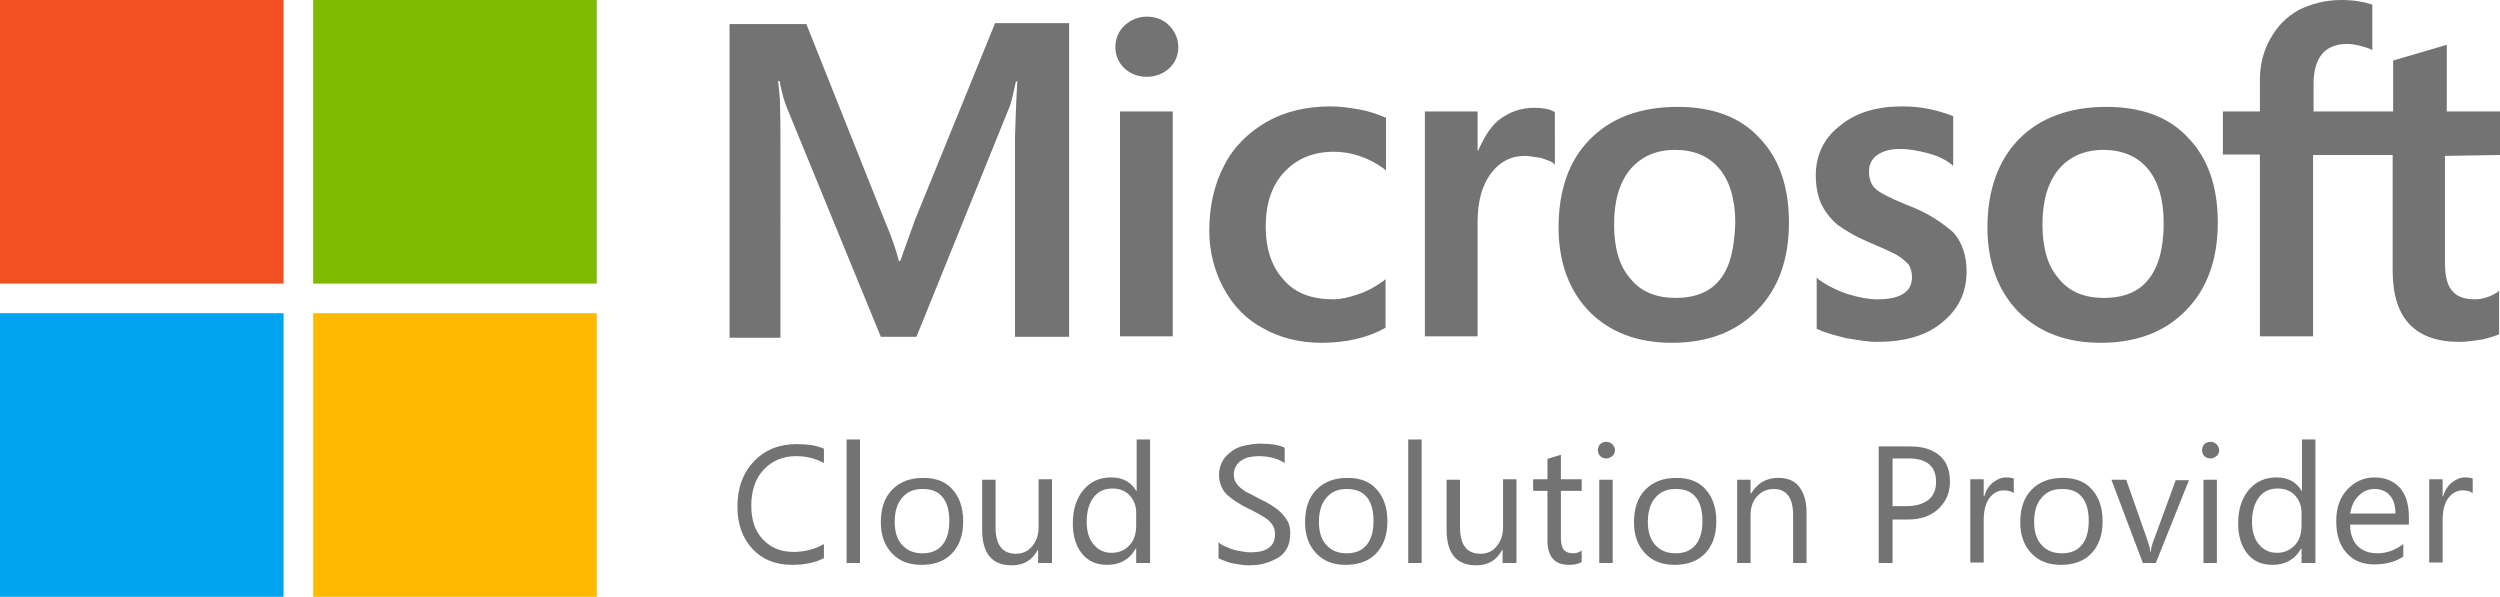 <?xml version="1.0" encoding="utf-8"?>
<!-- Generator: Adobe Illustrator 22.0.1, SVG Export Plug-In . SVG Version: 6.00 Build 0)  -->
<svg version="1.1" id="Layer_1" xmlns="http://www.w3.org/2000/svg" xmlns:xlink="http://www.w3.org/1999/xlink" x="0px" y="0px"
	 viewBox="0 0 712.155 170" enable-background="new 0 0 712.155 170" xml:space="preserve">
<g>
	<g>
		<path fill="#737373" d="M260.667,62.597l-4.217,11.729h-0.395c-0.659-2.636-1.977-6.721-4.085-11.597L229.698,6.853h-21.876
			v89.349h14.496V40.984c0-3.426,0-7.38-0.132-12.256c-0.132-2.372-0.395-4.217-0.527-5.667h0.395
			c0.659,3.426,1.45,6.062,2.109,7.643l26.752,65.233h10.147l26.62-65.76c0.527-1.45,1.186-4.481,1.713-6.984h0.395
			c-0.395,6.589-0.527,12.519-0.659,16.078v56.667h15.419V6.589h-21.085L260.667,62.597z M319.046,31.76h15.023v64.047h-15.023
			V31.76z M326.69,4.744c-2.504,0-4.612,0.922-6.326,2.504c-1.713,1.581-2.636,3.69-2.636,6.194c0,2.372,0.922,4.481,2.636,6.062
			c1.713,1.581,3.822,2.372,6.326,2.372s4.744-0.922,6.326-2.372c1.713-1.581,2.636-3.69,2.636-6.062s-0.922-4.481-2.636-6.194
			C331.566,5.667,329.326,4.744,326.69,4.744 M387.442,31.233c-2.767-0.527-5.667-0.922-8.434-0.922
			c-6.853,0-13.047,1.45-18.318,4.481c-5.14,3.031-9.357,7.116-11.992,12.388c-2.767,5.271-4.217,11.465-4.217,18.45
			c0,6.062,1.45,11.597,4.085,16.473s6.326,8.829,11.333,11.465c4.744,2.636,10.279,4.085,16.473,4.085
			c7.116,0,13.31-1.45,18.186-4.217l0.132-0.132V79.465l-0.527,0.527c-2.24,1.581-4.744,3.031-7.248,3.822
			c-2.636,0.922-5.14,1.45-7.116,1.45c-6.062,0-10.806-1.713-14.101-5.535c-3.426-3.69-5.14-8.829-5.14-15.155
			c0-6.589,1.713-11.729,5.271-15.55c3.558-3.822,8.302-5.798,14.101-5.798c4.876,0,9.884,1.581,14.364,4.876l0.527,0.527V33.605
			l-0.132-0.132C392.581,32.682,390.473,31.76,387.442,31.233 M436.992,30.705c-3.69,0-7.116,1.186-10.147,3.558
			c-2.504,2.109-4.217,5.14-5.798,8.698h-0.132V31.76h-15.023v64.047h15.023V63.124c0-5.535,1.186-10.147,3.69-13.574
			c2.504-3.426,5.798-5.14,9.752-5.14c1.45,0,2.767,0.395,4.481,0.527c1.581,0.527,2.767,0.922,3.558,1.45l0.527,0.527V31.891
			l-0.395-0.132C441.605,31.101,439.496,30.705,436.992,30.705 M477.845,30.442c-10.543,0-18.977,3.163-24.907,9.225
			c-6.062,6.062-8.961,14.628-8.961,25.171c0,9.884,3.031,18.054,8.829,23.984c5.798,5.798,13.574,8.829,23.457,8.829
			c10.279,0,18.45-3.163,24.38-9.357c6.062-6.194,8.961-14.628,8.961-24.907c0-10.147-2.767-18.318-8.434-24.116
			C495.767,33.341,487.86,30.442,477.845,30.442 M489.969,79.597c-2.767,3.558-7.116,5.271-12.651,5.271
			c-5.403,0-9.884-1.713-12.915-5.535c-3.163-3.558-4.612-8.829-4.612-15.419c0-6.853,1.581-11.992,4.612-15.682
			c3.163-3.69,7.38-5.535,12.783-5.535c5.271,0,9.488,1.713,12.519,5.271c3.031,3.558,4.612,8.829,4.612,15.55
			C494.054,70.636,492.868,76.039,489.969,79.597 M543.209,58.38c-4.744-1.977-7.775-3.426-9.093-4.744
			c-1.186-1.186-1.713-2.767-1.713-4.876c0-1.713,0.659-3.426,2.372-4.612c1.713-1.186,3.69-1.713,6.589-1.713
			c2.504,0,5.14,0.527,7.775,1.186c2.504,0.659,4.876,1.713,6.721,3.163l0.527,0.527V33.078l-0.395-0.132
			c-1.713-0.659-4.085-1.45-6.853-1.977s-5.271-0.659-7.38-0.659c-7.116,0-13.047,1.713-17.659,5.535
			c-4.612,3.558-6.853,8.434-6.853,14.101c0,3.031,0.527,5.667,1.45,7.907c1.054,2.24,2.504,4.217,4.612,6.062
			c2.109,1.581,5.14,3.426,9.225,5.14c3.426,1.45,6.062,2.636,7.775,3.558c1.581,0.922,2.636,1.977,3.426,2.767
			c0.527,0.922,0.922,2.109,0.922,3.558c0,4.217-3.295,6.326-9.884,6.326c-2.504,0-5.14-0.527-8.302-1.45
			c-3.163-1.054-6.062-2.504-8.434-4.217l-0.527-0.527v14.628l0.395,0.132c2.24,1.054,4.876,1.713,8.039,2.504
			c3.295,0.527,6.062,1.054,8.698,1.054c7.775,0,14.101-1.713,18.581-5.535c4.612-3.69,6.984-8.434,6.984-14.628
			c0-4.217-1.186-8.039-3.69-10.938C553.357,63.519,549.271,60.62,543.209,58.38 M600.008,30.442
			c-10.543,0-18.977,3.163-24.907,9.225s-8.961,14.628-8.961,25.171c0,9.884,3.031,18.054,8.829,23.984
			c5.798,5.798,13.574,8.829,23.457,8.829c10.279,0,18.45-3.163,24.38-9.357c6.062-6.194,8.961-14.628,8.961-24.907
			c0-10.147-2.767-18.318-8.434-24.116C617.93,33.341,610.023,30.442,600.008,30.442 M612,79.597
			c-2.767,3.558-7.116,5.271-12.651,5.271c-5.535,0-9.884-1.713-12.915-5.535c-3.163-3.558-4.612-8.829-4.612-15.419
			c0-6.853,1.581-11.992,4.612-15.682c3.163-3.69,7.38-5.535,12.783-5.535c5.14,0,9.488,1.713,12.519,5.271
			c3.031,3.558,4.612,8.829,4.612,15.55C616.349,70.636,614.899,76.039,612,79.597"/>
		<path fill="#737373" d="M712.155,44.147V31.76H697V12.783l-0.527,0.132l-14.364,4.217l-0.395,0.132V31.76h-22.667v-8.039
			c0-3.69,0.922-6.589,2.504-8.434s4.085-2.767,6.984-2.767c2.109,0,4.217,0.527,6.721,1.45l0.527,0.395V1.318l-0.395-0.132
			C673.279,0.527,670.512,0,666.953,0c-4.481,0-8.434,1.054-11.992,2.767c-3.558,1.977-6.194,4.612-8.171,8.171
			c-1.977,3.426-3.031,7.38-3.031,11.86v8.961h-10.543v12.256h10.543v51.791h15.155V44.147h22.667v32.946
			c0,13.574,6.326,20.295,19.109,20.295c2.109,0,4.217-0.395,6.326-0.659c2.24-0.527,3.822-1.054,4.744-1.45l0.132-0.132V82.76
			l-0.527,0.527c-0.922,0.527-1.713,1.054-3.163,1.45c-1.186,0.395-2.24,0.527-3.031,0.527c-3.031,0-5.14-0.659-6.589-2.372
			c-1.45-1.581-2.108-4.217-2.108-8.171v-30.31L712.155,44.147L712.155,44.147z"/>
	</g>
	<path fill="#F25022" d="M0,0h80.783v80.783H0V0z"/>
	<path fill="#7FBA00" d="M89.217,0H170v80.783H89.217V0z"/>
	<path fill="#00A4EF" d="M0,89.217h80.783V170H0V89.217z"/>
	<path fill="#FFB900" d="M89.217,89.217H170V170H89.217V89.217z"/>
</g>
<g>
	<path fill="#737373" d="M234.837,158.93c-2.504,1.318-5.535,1.977-9.225,1.977c-4.744,0-8.566-1.581-11.333-4.612
		s-4.217-6.984-4.217-11.992c0-5.271,1.581-9.62,4.744-12.915c3.163-3.295,7.248-4.876,12.124-4.876
		c3.163,0,5.798,0.395,7.775,1.318v4.085c-2.372-1.318-5.008-1.977-7.907-1.977c-3.822,0-6.853,1.318-9.225,3.822
		s-3.558,5.93-3.558,10.279c0,4.085,1.054,7.248,3.295,9.62c2.24,2.372,5.14,3.558,8.698,3.558c3.295,0,6.194-0.791,8.698-2.24
		v3.953H234.837z"/>
	<path fill="#737373" d="M244.984,160.38h-3.822v-35.186h3.822V160.38z"/>
	<path fill="#737373" d="M262.512,160.907c-3.558,0-6.326-1.054-8.434-3.295c-2.109-2.24-3.163-5.14-3.163-8.829
		c0-3.953,1.054-7.116,3.295-9.357c2.24-2.24,5.14-3.295,8.829-3.295c3.558,0,6.326,1.054,8.302,3.295s3.031,5.14,3.031,9.093
		c0,3.822-1.054,6.853-3.163,9.093S266.202,160.907,262.512,160.907z M262.775,139.295c-2.504,0-4.349,0.791-5.798,2.504
		c-1.45,1.713-2.109,3.953-2.109,6.853c0,2.767,0.659,5.008,2.109,6.589c1.45,1.581,3.295,2.372,5.798,2.372
		s4.349-0.791,5.667-2.372c1.318-1.581,1.977-3.822,1.977-6.853s-0.659-5.271-1.977-6.853
		C267.124,139.953,265.279,139.295,262.775,139.295z"/>
	<path fill="#737373" d="M299.543,160.38h-3.822v-3.69h-0.132c-1.581,2.899-3.953,4.349-7.38,4.349
		c-5.667,0-8.434-3.426-8.434-10.147v-14.233h3.822v13.574c0,5.008,1.977,7.512,5.798,7.512c1.845,0,3.426-0.659,4.612-2.109
		c1.186-1.45,1.845-3.163,1.845-5.403v-13.705h3.822v23.853H299.543z"/>
	<path fill="#737373" d="M327.481,160.38h-3.822v-4.085h-0.132c-1.713,3.031-4.481,4.612-8.171,4.612
		c-3.031,0-5.403-1.054-7.116-3.163c-1.713-2.109-2.636-5.008-2.636-8.698c0-3.953,1.054-7.116,3.031-9.488s4.612-3.558,7.907-3.558
		c3.295,0,5.667,1.318,7.116,3.822h0.132v-14.628h3.822v35.186H327.481z M323.659,149.574v-3.558c0-1.977-0.659-3.558-1.845-4.876
		s-2.899-1.977-4.876-1.977c-2.372,0-4.085,0.791-5.403,2.504c-1.318,1.713-1.977,4.085-1.977,6.985
		c0,2.767,0.659,4.876,1.977,6.457c1.318,1.581,3.031,2.372,5.14,2.372c2.109,0,3.822-0.791,5.14-2.24
		C323.132,153.791,323.659,151.946,323.659,149.574z"/>
	<path fill="#737373" d="M347.116,159.062v-4.612c0.527,0.527,1.186,0.922,1.845,1.186c0.659,0.264,1.45,0.659,2.372,0.922
		c0.922,0.264,1.581,0.395,2.504,0.527s1.581,0.264,2.24,0.264c2.372,0,4.217-0.395,5.403-1.318
		c1.186-0.922,1.713-2.109,1.713-3.822c0-0.922-0.132-1.713-0.527-2.372c-0.395-0.659-0.922-1.318-1.581-1.845
		c-0.659-0.527-1.581-1.054-2.504-1.581c-0.922-0.527-1.977-1.054-3.031-1.581c-1.186-0.527-2.24-1.186-3.295-1.845
		c-1.054-0.659-1.845-1.318-2.636-1.977c-0.791-0.659-1.318-1.581-1.713-2.504c-0.395-0.922-0.659-1.977-0.659-3.295
		c0-1.45,0.395-2.767,1.054-3.953s1.581-1.977,2.636-2.767c1.054-0.791,2.372-1.318,3.69-1.581c1.318-0.264,2.767-0.527,4.217-0.527
		c3.295,0,5.667,0.395,7.116,1.186v4.349c-1.977-1.318-4.481-1.977-7.512-1.977c-0.791,0-1.713,0.132-2.504,0.264
		c-0.791,0.132-1.581,0.527-2.24,0.922c-0.659,0.395-1.186,0.922-1.581,1.581s-0.659,1.45-0.659,2.372
		c0,0.791,0.132,1.581,0.527,2.24c0.395,0.659,0.791,1.186,1.45,1.713c0.659,0.527,1.318,1.054,2.24,1.45
		c0.922,0.395,1.977,1.054,3.031,1.581c1.186,0.527,2.372,1.186,3.426,1.845c1.054,0.659,1.977,1.318,2.767,2.109
		s1.45,1.713,1.977,2.636c0.527,0.922,0.659,2.109,0.659,3.295c0,1.581-0.264,3.031-0.922,4.217
		c-0.659,1.186-1.45,2.109-2.636,2.767c-1.186,0.659-2.372,1.186-3.822,1.581c-1.45,0.395-2.899,0.527-4.481,0.527
		c-0.527,0-1.186,0-1.977-0.132c-0.791-0.132-1.581-0.264-2.372-0.395c-0.791-0.132-1.581-0.395-2.24-0.659
		C348.434,159.589,347.643,159.326,347.116,159.062z"/>
	<path fill="#737373" d="M383.357,160.907c-3.558,0-6.326-1.054-8.434-3.295c-2.109-2.24-3.163-5.14-3.163-8.829
		c0-3.953,1.054-7.116,3.295-9.357s5.14-3.295,8.829-3.295c3.558,0,6.326,1.054,8.302,3.295c1.977,2.24,3.031,5.14,3.031,9.093
		c0,3.822-1.054,6.853-3.163,9.093C389.946,159.853,386.915,160.907,383.357,160.907z M383.62,139.295
		c-2.504,0-4.349,0.791-5.798,2.504s-2.109,3.953-2.109,6.853c0,2.767,0.659,5.008,2.109,6.589s3.295,2.372,5.798,2.372
		c2.504,0,4.349-0.791,5.667-2.372c1.318-1.581,1.977-3.822,1.977-6.853s-0.659-5.271-1.977-6.853
		C387.969,139.953,385.992,139.295,383.62,139.295z"/>
	<path fill="#737373" d="M404.969,160.38h-3.822v-35.186h3.822V160.38z"/>
	<path fill="#737373" d="M431.853,160.38h-3.822v-3.69h-0.132c-1.581,2.899-3.953,4.349-7.38,4.349
		c-5.667,0-8.434-3.426-8.434-10.147v-14.233h3.822v13.574c0,5.008,1.977,7.512,5.798,7.512c1.845,0,3.426-0.659,4.612-2.109
		c1.186-1.45,1.845-3.163,1.845-5.403v-13.705h3.822v23.853H431.853z"/>
	<path fill="#737373" d="M450.566,160.116c-0.923,0.527-2.109,0.791-3.558,0.791c-4.217,0-6.194-2.372-6.194-6.984v-14.101h-4.085
		v-3.295h4.085v-5.798l3.822-1.186v6.984h5.93v3.295h-5.93v13.31c0,1.581,0.264,2.767,0.791,3.426
		c0.527,0.659,1.45,1.054,2.636,1.054c0.922,0,1.845-0.264,2.504-0.791L450.566,160.116L450.566,160.116z"/>
	<path fill="#737373" d="M457.55,130.597c-0.659,0-1.318-0.264-1.713-0.659c-0.395-0.395-0.659-1.054-0.659-1.713
		c0-0.659,0.264-1.318,0.659-1.713c0.395-0.395,1.054-0.659,1.713-0.659c0.659,0,1.318,0.264,1.713,0.659
		c0.395,0.395,0.791,1.054,0.791,1.713c0,0.659-0.264,1.318-0.791,1.713C458.736,130.333,458.209,130.597,457.55,130.597z
		 M459.395,160.38h-3.822v-23.721h3.822V160.38z"/>
	<path fill="#737373" d="M477.054,160.907c-3.558,0-6.326-1.054-8.434-3.295c-2.109-2.24-3.163-5.14-3.163-8.829
		c0-3.953,1.054-7.116,3.295-9.357s5.14-3.295,8.829-3.295c3.558,0,6.326,1.054,8.302,3.295s3.031,5.14,3.031,9.093
		c0,3.822-1.054,6.853-3.163,9.093C483.643,159.853,480.612,160.907,477.054,160.907z M477.318,139.295
		c-2.504,0-4.349,0.791-5.798,2.504s-2.109,3.953-2.109,6.853c0,2.767,0.659,5.008,2.109,6.589s3.295,2.372,5.798,2.372
		s4.349-0.791,5.667-2.372c1.318-1.581,1.977-3.822,1.977-6.853s-0.659-5.271-1.977-6.853
		C481.667,139.953,479.822,139.295,477.318,139.295z"/>
	<path fill="#737373" d="M514.612,160.38h-3.822v-13.574c0-5.008-1.845-7.512-5.535-7.512c-1.845,0-3.426,0.659-4.744,2.109
		c-1.318,1.45-1.845,3.295-1.845,5.403v13.574h-3.822v-23.721h3.822v3.953h0.132c1.845-3.031,4.349-4.481,7.775-4.481
		c2.636,0,4.612,0.791,5.93,2.504c1.318,1.713,2.109,4.085,2.109,7.248V160.38z"/>
	<path fill="#737373" d="M539.124,147.86v12.519h-3.953v-33.209h9.093c3.558,0,6.326,0.922,8.302,2.636s2.899,4.217,2.899,7.38
		c0,3.163-1.054,5.667-3.295,7.775c-2.24,2.109-5.14,3.031-8.83,3.031h-4.217V147.86z M539.124,130.597v13.574h4.085
		c2.636,0,4.744-0.659,6.194-1.845c1.45-1.186,2.109-2.899,2.109-5.14c0-4.349-2.636-6.589-7.775-6.589H539.124z"/>
	<path fill="#737373" d="M573.651,140.481c-0.659-0.527-1.581-0.791-2.899-0.791c-1.581,0-3.031,0.791-4.085,2.24
		c-1.054,1.45-1.581,3.558-1.581,6.194v12.124h-3.822v-23.721h3.822v4.876h0.132c0.527-1.713,1.318-3.031,2.504-3.953
		c1.186-0.922,2.372-1.45,3.69-1.45c1.054,0,1.713,0.132,2.24,0.264L573.651,140.481L573.651,140.481z"/>
	<path fill="#737373" d="M587.093,160.907c-3.558,0-6.326-1.054-8.434-3.295c-2.109-2.24-3.163-5.14-3.163-8.829
		c0-3.953,1.054-7.116,3.295-9.357c2.24-2.24,5.14-3.295,8.83-3.295c3.558,0,6.326,1.054,8.302,3.295s3.031,5.14,3.031,9.093
		c0,3.822-1.054,6.853-3.163,9.093C593.682,159.853,590.651,160.907,587.093,160.907z M587.357,139.295
		c-2.504,0-4.349,0.791-5.798,2.504c-1.45,1.713-2.109,3.953-2.109,6.853c0,2.767,0.659,5.008,2.109,6.589
		c1.45,1.581,3.295,2.372,5.798,2.372s4.349-0.791,5.667-2.372c1.318-1.581,1.977-3.822,1.977-6.853s-0.659-5.271-1.977-6.853
		C591.705,139.953,589.86,139.295,587.357,139.295z"/>
	<path fill="#737373" d="M623.597,136.659l-9.488,23.721h-3.69l-8.961-23.721h4.217l6.062,17.264
		c0.395,1.318,0.791,2.372,0.791,3.295h0.132c0.132-1.186,0.395-2.24,0.791-3.163l6.326-17.264h3.822V136.659z"/>
	<path fill="#737373" d="M629.659,130.597c-0.659,0-1.318-0.264-1.713-0.659c-0.395-0.395-0.659-1.054-0.659-1.713
		c0-0.659,0.264-1.318,0.659-1.713c0.395-0.395,1.054-0.659,1.713-0.659c0.659,0,1.318,0.264,1.713,0.659
		c0.395,0.395,0.791,1.054,0.791,1.713c0,0.659-0.264,1.318-0.791,1.713C630.845,130.333,630.318,130.597,629.659,130.597z
		 M631.504,160.38h-3.822v-23.721h3.822V160.38z"/>
	<path fill="#737373" d="M659.442,160.38h-3.822v-4.085h-0.132c-1.713,3.031-4.481,4.612-8.171,4.612
		c-3.031,0-5.403-1.054-7.116-3.163c-1.713-2.109-2.636-5.008-2.636-8.698c0-3.953,1.054-7.116,3.031-9.488
		c1.977-2.372,4.612-3.558,7.907-3.558c3.295,0,5.667,1.318,7.116,3.822h0.132v-14.628h3.822v35.186H659.442z M655.62,149.574
		v-3.558c0-1.977-0.659-3.558-1.845-4.876s-2.899-1.977-4.876-1.977c-2.372,0-4.085,0.791-5.403,2.504
		c-1.318,1.713-1.977,4.085-1.977,6.985c0,2.767,0.659,4.876,1.977,6.457c1.318,1.581,3.031,2.372,5.14,2.372
		c2.109,0,3.822-0.791,5.14-2.24C655.093,153.791,655.62,151.946,655.62,149.574z"/>
	<path fill="#737373" d="M686.194,149.442h-16.736c0,2.636,0.791,4.744,2.109,6.062s3.163,2.109,5.667,2.109
		c2.636,0,5.14-0.922,7.38-2.636v3.558c-2.109,1.45-4.876,2.24-8.302,2.24c-3.295,0-5.93-1.054-7.907-3.295
		c-1.977-2.24-2.899-5.14-2.899-9.093c0-3.69,1.054-6.721,3.163-8.961c2.109-2.24,4.744-3.426,7.775-3.426
		c3.031,0,5.535,1.054,7.248,3.031c1.713,1.977,2.504,4.744,2.504,8.302V149.442z M682.372,146.279c0-2.24-0.527-3.953-1.581-5.14
		c-1.054-1.186-2.504-1.845-4.349-1.845c-1.845,0-3.295,0.659-4.612,1.977s-1.977,2.899-2.372,5.008H682.372z"/>
	<path fill="#737373" d="M704.38,140.481c-0.659-0.527-1.581-0.791-2.899-0.791c-1.581,0-3.031,0.791-4.085,2.24
		c-1.054,1.45-1.581,3.558-1.581,6.194v12.124h-3.822v-23.721h3.822v4.876h0.132c0.527-1.713,1.318-3.031,2.504-3.953
		c1.186-0.922,2.372-1.45,3.69-1.45c1.054,0,1.713,0.132,2.24,0.264V140.481z"/>
</g>
</svg>
